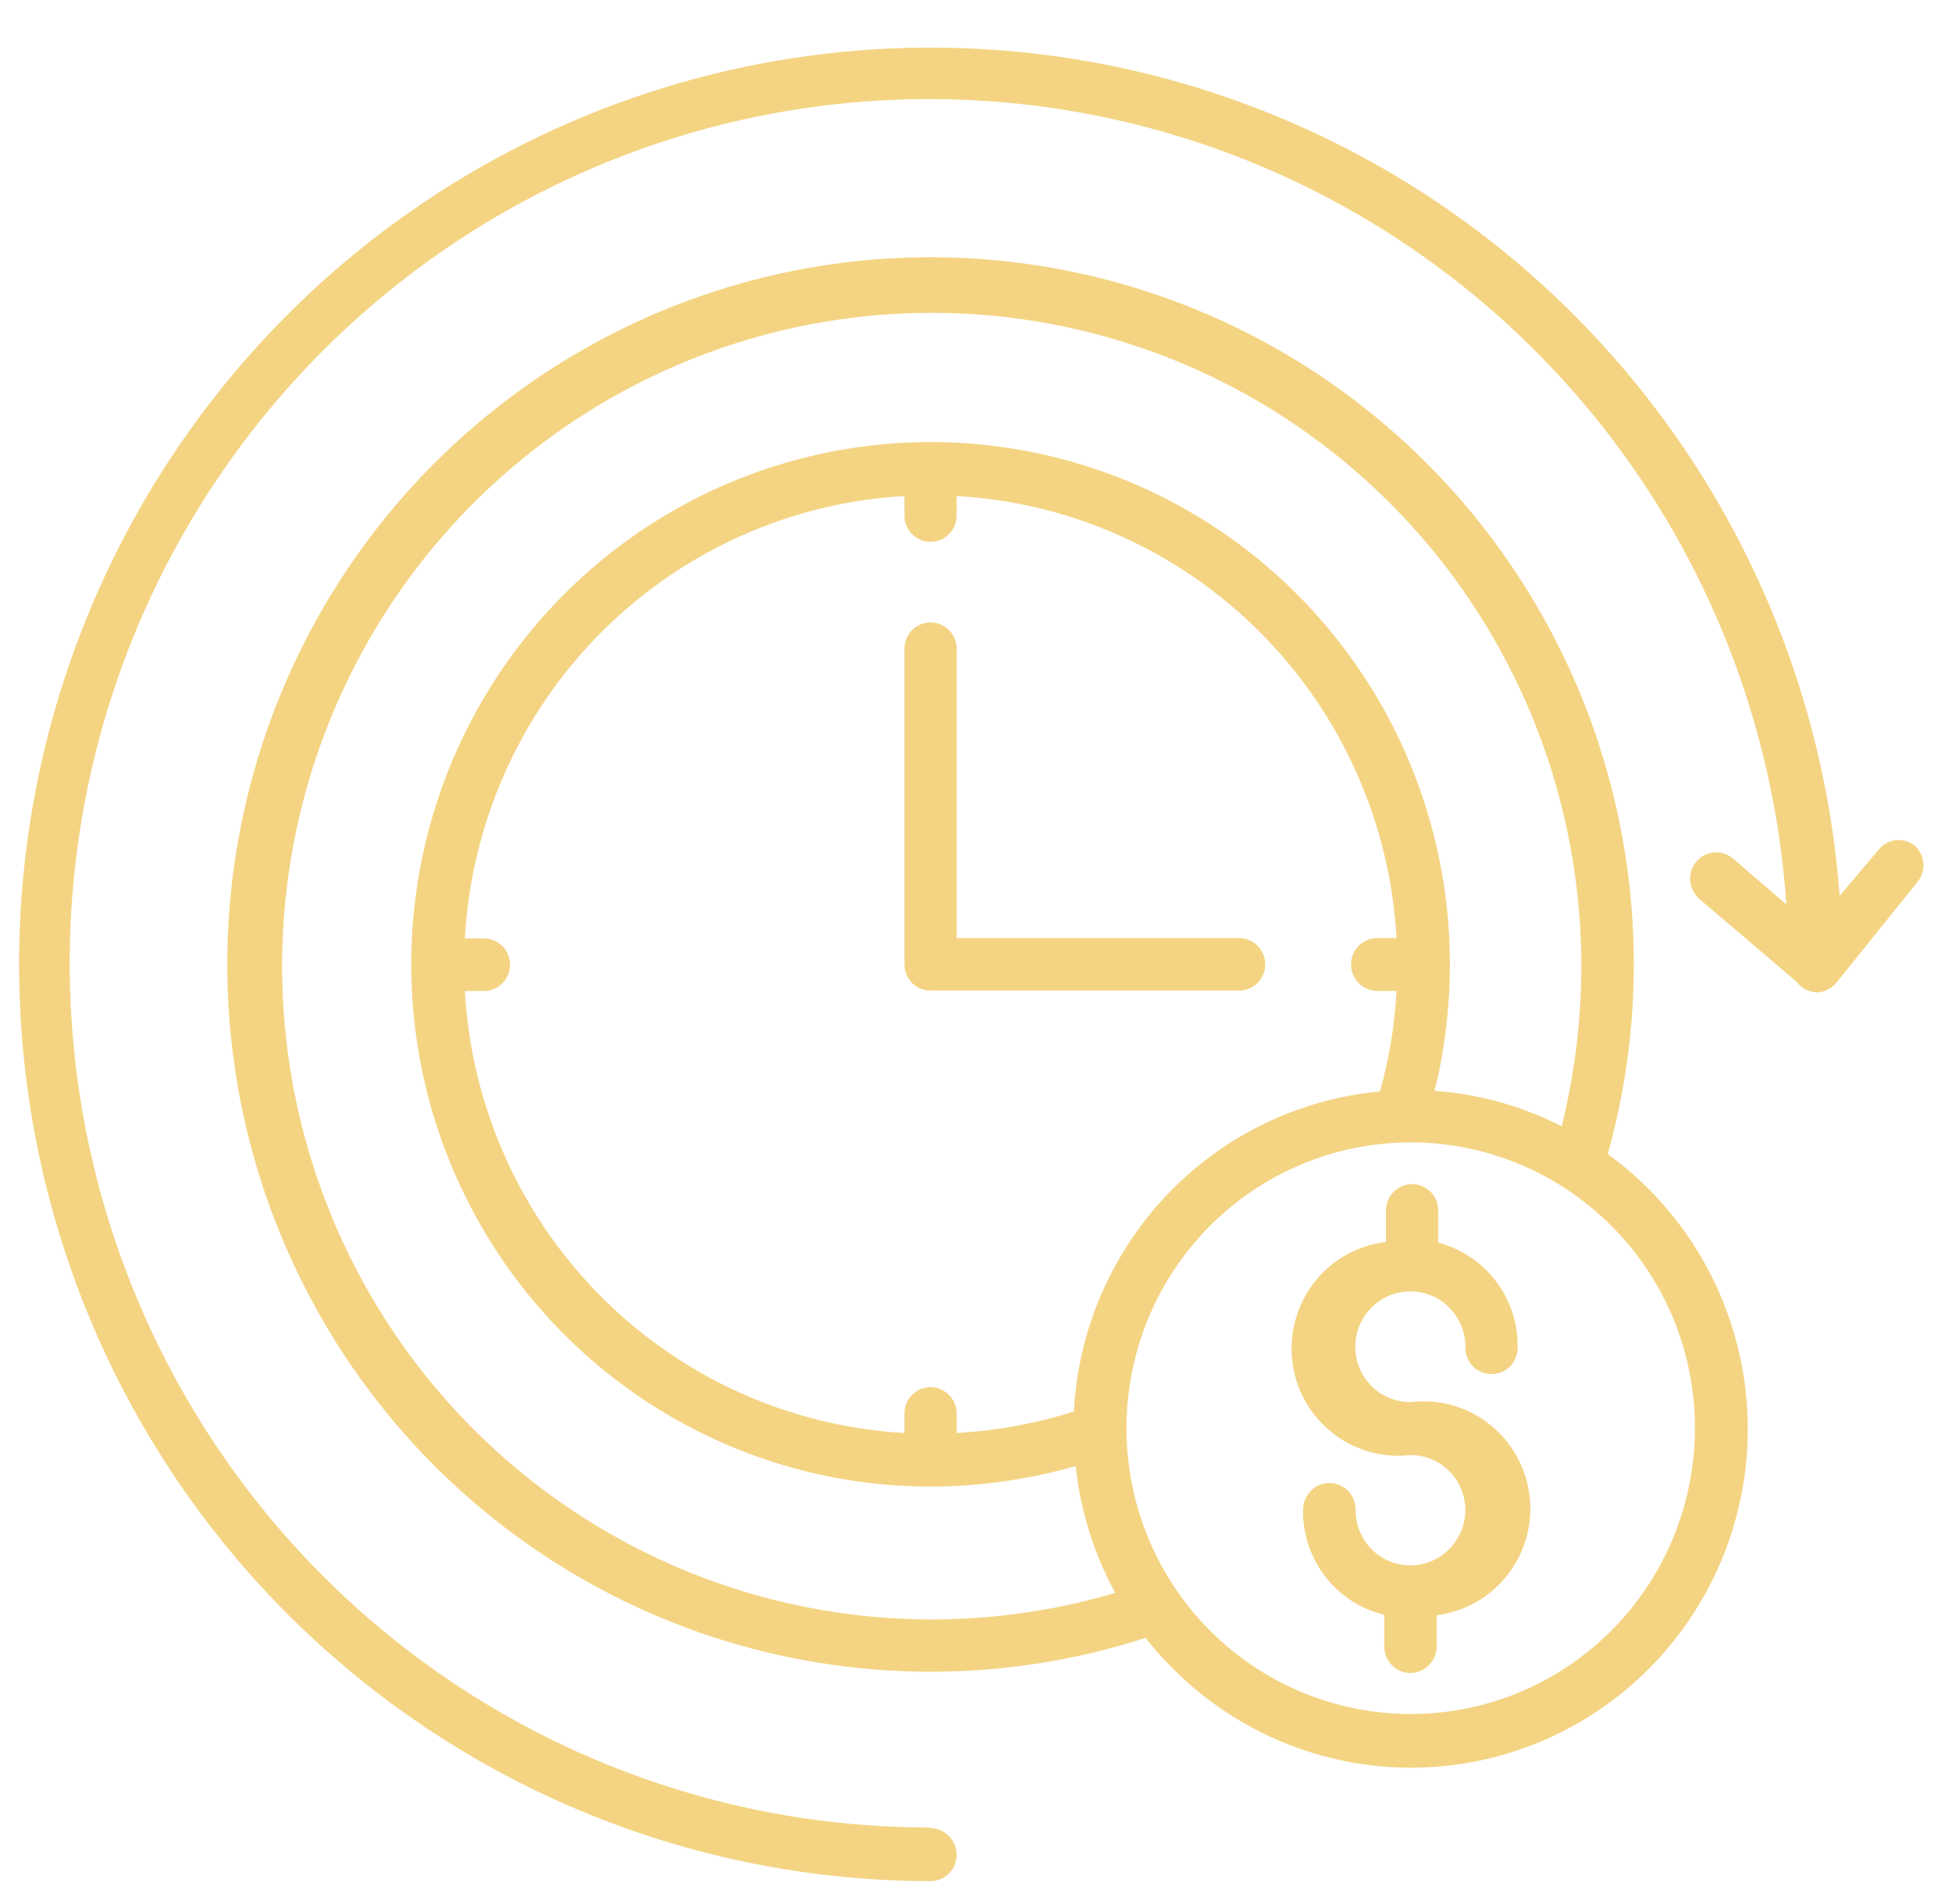 <svg width="41" height="40" viewBox="0 0 41 40" fill="none" xmlns="http://www.w3.org/2000/svg">
<path d="M19.545 38.407C19.692 38.409 19.831 38.469 19.934 38.574C20.036 38.678 20.094 38.819 20.094 38.967C20.094 39.113 20.036 39.253 19.933 39.357C19.83 39.46 19.691 39.519 19.545 39.519C15.819 39.518 12.175 38.424 9.058 36.371C5.941 34.318 3.487 31.395 1.997 27.96C0.508 24.525 0.047 20.727 0.671 17.032C1.295 13.338 2.978 9.906 5.512 7.159C8.046 4.412 11.322 2.468 14.938 1.566C18.555 0.664 22.354 0.843 25.871 2.081C29.387 3.319 32.469 5.562 34.737 8.535C37.005 11.508 38.362 15.082 38.64 18.82L39.478 17.828C39.571 17.724 39.699 17.66 39.837 17.649C39.975 17.638 40.112 17.681 40.22 17.768C40.322 17.861 40.386 17.989 40.398 18.128C40.41 18.266 40.37 18.404 40.286 18.514L38.588 20.625C38.54 20.688 38.48 20.74 38.411 20.778C38.342 20.817 38.266 20.841 38.188 20.849C38.1 20.85 38.014 20.83 37.935 20.791C37.856 20.752 37.788 20.695 37.735 20.625L35.696 18.887C35.64 18.84 35.594 18.782 35.561 18.716C35.528 18.651 35.508 18.58 35.503 18.506C35.496 18.434 35.503 18.361 35.525 18.292C35.546 18.223 35.582 18.158 35.629 18.104C35.675 18.046 35.732 17.999 35.798 17.965C35.863 17.932 35.934 17.913 36.008 17.91C36.08 17.903 36.153 17.912 36.222 17.935C36.291 17.958 36.354 17.995 36.408 18.044L37.52 18.999C37.281 15.469 36.021 12.087 33.896 9.268C31.771 6.449 28.873 4.316 25.559 3.13C22.245 1.945 18.659 1.76 15.242 2.597C11.825 3.434 8.725 5.258 6.324 7.843C3.923 10.428 2.325 13.662 1.727 17.149C1.129 20.635 1.556 24.221 2.957 27.466C4.357 30.712 6.67 33.475 9.61 35.416C12.551 37.357 15.991 38.391 19.508 38.392L19.545 38.407ZM30.179 34.588C30.177 34.736 30.118 34.877 30.014 34.981C29.91 35.086 29.77 35.146 29.623 35.148C29.477 35.146 29.337 35.086 29.234 34.981C29.132 34.876 29.074 34.735 29.074 34.588V33.924C28.584 33.806 28.148 33.524 27.839 33.124C27.529 32.724 27.363 32.231 27.369 31.724C27.368 31.649 27.382 31.575 27.41 31.506C27.438 31.437 27.479 31.374 27.532 31.321C27.583 31.268 27.644 31.227 27.712 31.198C27.779 31.17 27.852 31.156 27.925 31.157C28.072 31.157 28.213 31.216 28.318 31.321C28.419 31.43 28.475 31.574 28.474 31.724C28.472 31.953 28.539 32.178 28.665 32.369C28.791 32.56 28.971 32.71 29.182 32.798C29.393 32.886 29.625 32.908 29.849 32.863C30.073 32.818 30.278 32.707 30.439 32.544C30.601 32.383 30.711 32.176 30.756 31.951C30.801 31.726 30.778 31.493 30.69 31.281C30.603 31.069 30.455 30.888 30.265 30.761C30.074 30.634 29.851 30.567 29.623 30.568C29.033 30.636 28.44 30.466 27.975 30.094C27.51 29.723 27.21 29.181 27.142 28.587C27.075 27.994 27.244 27.398 27.613 26.93C27.982 26.462 28.521 26.16 29.111 26.092V25.428C29.111 25.282 29.169 25.142 29.272 25.038C29.375 24.935 29.514 24.876 29.66 24.876C29.805 24.876 29.945 24.935 30.048 25.038C30.151 25.142 30.209 25.282 30.209 25.428V26.107C30.691 26.232 31.117 26.516 31.419 26.914C31.722 27.311 31.883 27.799 31.877 28.3C31.879 28.45 31.823 28.594 31.721 28.703C31.617 28.808 31.476 28.866 31.328 28.866C31.181 28.866 31.04 28.808 30.935 28.703C30.884 28.65 30.843 28.587 30.817 28.517C30.79 28.448 30.777 28.374 30.78 28.3C30.781 28.07 30.715 27.844 30.588 27.652C30.462 27.459 30.282 27.309 30.071 27.22C29.86 27.131 29.627 27.107 29.402 27.151C29.177 27.195 28.97 27.305 28.808 27.467C28.645 27.63 28.534 27.837 28.489 28.063C28.444 28.289 28.466 28.523 28.553 28.736C28.641 28.949 28.789 29.131 28.979 29.26C29.17 29.388 29.394 29.456 29.623 29.456C30.213 29.382 30.808 29.547 31.277 29.914C31.747 30.281 32.052 30.821 32.126 31.414C32.199 32.008 32.036 32.606 31.671 33.078C31.306 33.551 30.769 33.858 30.179 33.932V34.588ZM30.12 22.915C31.055 22.982 31.967 23.235 32.804 23.661C32.908 23.228 32.997 22.788 33.064 22.333C33.491 19.465 33.005 16.534 31.674 13.961C30.343 11.389 28.235 9.306 25.655 8.013C23.074 6.719 20.152 6.282 17.309 6.762C14.465 7.243 11.846 8.617 9.828 10.688C7.809 12.759 6.494 15.42 6.072 18.289C5.651 21.158 6.143 24.088 7.479 26.658C8.816 29.228 10.927 31.306 13.51 32.594C16.094 33.882 19.016 34.314 21.859 33.827C22.388 33.739 22.91 33.617 23.424 33.462C22.975 32.638 22.693 31.733 22.593 30.799C22.208 30.912 21.817 31.002 21.421 31.067C19.145 31.467 16.801 31.129 14.728 30.102C12.655 29.076 10.959 27.413 9.886 25.355C8.812 23.296 8.417 20.948 8.756 18.648C9.095 16.349 10.151 14.218 11.773 12.561C13.394 10.905 15.496 9.809 17.776 9.432C20.056 9.055 22.397 9.416 24.46 10.463C26.523 11.51 28.202 13.189 29.256 15.258C30.309 17.327 30.681 19.679 30.32 21.975C30.274 22.297 30.21 22.615 30.127 22.93L30.12 22.915ZM33.776 24.25C34.568 24.825 35.234 25.559 35.73 26.406C36.227 27.253 36.543 28.194 36.66 29.17C36.777 30.146 36.691 31.136 36.409 32.077C36.127 33.018 35.653 33.89 35.019 34.638C34.385 35.386 33.604 35.994 32.724 36.423C31.845 36.852 30.887 37.093 29.91 37.131C28.934 37.169 27.96 37.003 27.05 36.644C26.14 36.285 25.315 35.739 24.625 35.043C24.423 34.844 24.235 34.633 24.061 34.409C21.094 35.367 17.902 35.357 14.941 34.38C11.98 33.403 9.402 31.509 7.576 28.97C5.75 26.43 4.769 23.374 4.774 20.239C4.778 17.105 5.769 14.052 7.602 11.518C9.436 8.984 12.02 7.098 14.984 6.13C17.948 5.162 21.14 5.162 24.104 6.129C27.068 7.096 29.652 8.982 31.487 11.516C33.321 14.05 34.312 17.102 34.317 20.237C34.319 21.583 34.137 22.924 33.776 24.22V24.25ZM22.556 29.643C22.648 27.934 23.349 26.316 24.529 25.083C25.709 23.851 27.291 23.086 28.985 22.93C29.089 22.559 29.17 22.183 29.23 21.803C29.282 21.483 29.311 21.154 29.334 20.819H28.926C28.78 20.817 28.64 20.757 28.537 20.652C28.435 20.547 28.377 20.406 28.377 20.259C28.377 20.113 28.435 19.973 28.538 19.869C28.641 19.765 28.78 19.707 28.926 19.707H29.334C29.197 17.288 28.18 15.004 26.475 13.291C24.771 11.578 22.499 10.556 20.094 10.421V10.831C20.094 10.977 20.036 11.118 19.933 11.221C19.83 11.325 19.691 11.383 19.545 11.383C19.4 11.383 19.26 11.325 19.157 11.221C19.054 11.118 18.997 10.977 18.997 10.831V10.421C16.591 10.558 14.32 11.582 12.617 13.296C10.915 15.01 9.899 17.295 9.764 19.715H10.165C10.31 19.715 10.45 19.773 10.553 19.876C10.656 19.98 10.713 20.12 10.713 20.267C10.713 20.413 10.656 20.553 10.553 20.657C10.45 20.761 10.31 20.819 10.165 20.819H9.764C9.901 23.237 10.917 25.52 12.62 27.233C14.322 28.946 16.592 29.968 18.997 30.105V29.695C18.997 29.549 19.054 29.408 19.157 29.305C19.26 29.201 19.4 29.143 19.545 29.143C19.691 29.143 19.83 29.201 19.933 29.305C20.036 29.408 20.094 29.549 20.094 29.695V30.105C20.484 30.083 20.873 30.038 21.258 29.971C21.7 29.894 22.136 29.787 22.563 29.65L22.556 29.643ZM33.85 25.757C32.873 24.775 31.587 24.164 30.213 24.028C28.838 23.893 27.46 24.241 26.312 25.013C25.164 25.785 24.317 26.934 23.917 28.264C23.517 29.593 23.587 31.021 24.116 32.304C24.645 33.588 25.601 34.647 26.819 35.301C28.037 35.955 29.443 36.164 30.798 35.893C32.152 35.621 33.371 34.885 34.247 33.811C35.122 32.736 35.6 31.39 35.6 30.001C35.601 29.212 35.447 28.431 35.147 27.703C34.847 26.974 34.406 26.313 33.85 25.757ZM26.026 19.707C26.172 19.707 26.311 19.765 26.414 19.869C26.517 19.973 26.575 20.113 26.575 20.259C26.575 20.406 26.517 20.546 26.414 20.65C26.311 20.753 26.172 20.811 26.026 20.811H19.545C19.4 20.811 19.26 20.753 19.157 20.65C19.054 20.546 18.997 20.406 18.997 20.259V13.628C18.997 13.482 19.054 13.341 19.157 13.238C19.26 13.134 19.4 13.076 19.545 13.076C19.691 13.076 19.83 13.134 19.933 13.238C20.036 13.341 20.094 13.482 20.094 13.628V19.707H26.026Z" fill="#F4D483"/>
</svg>
